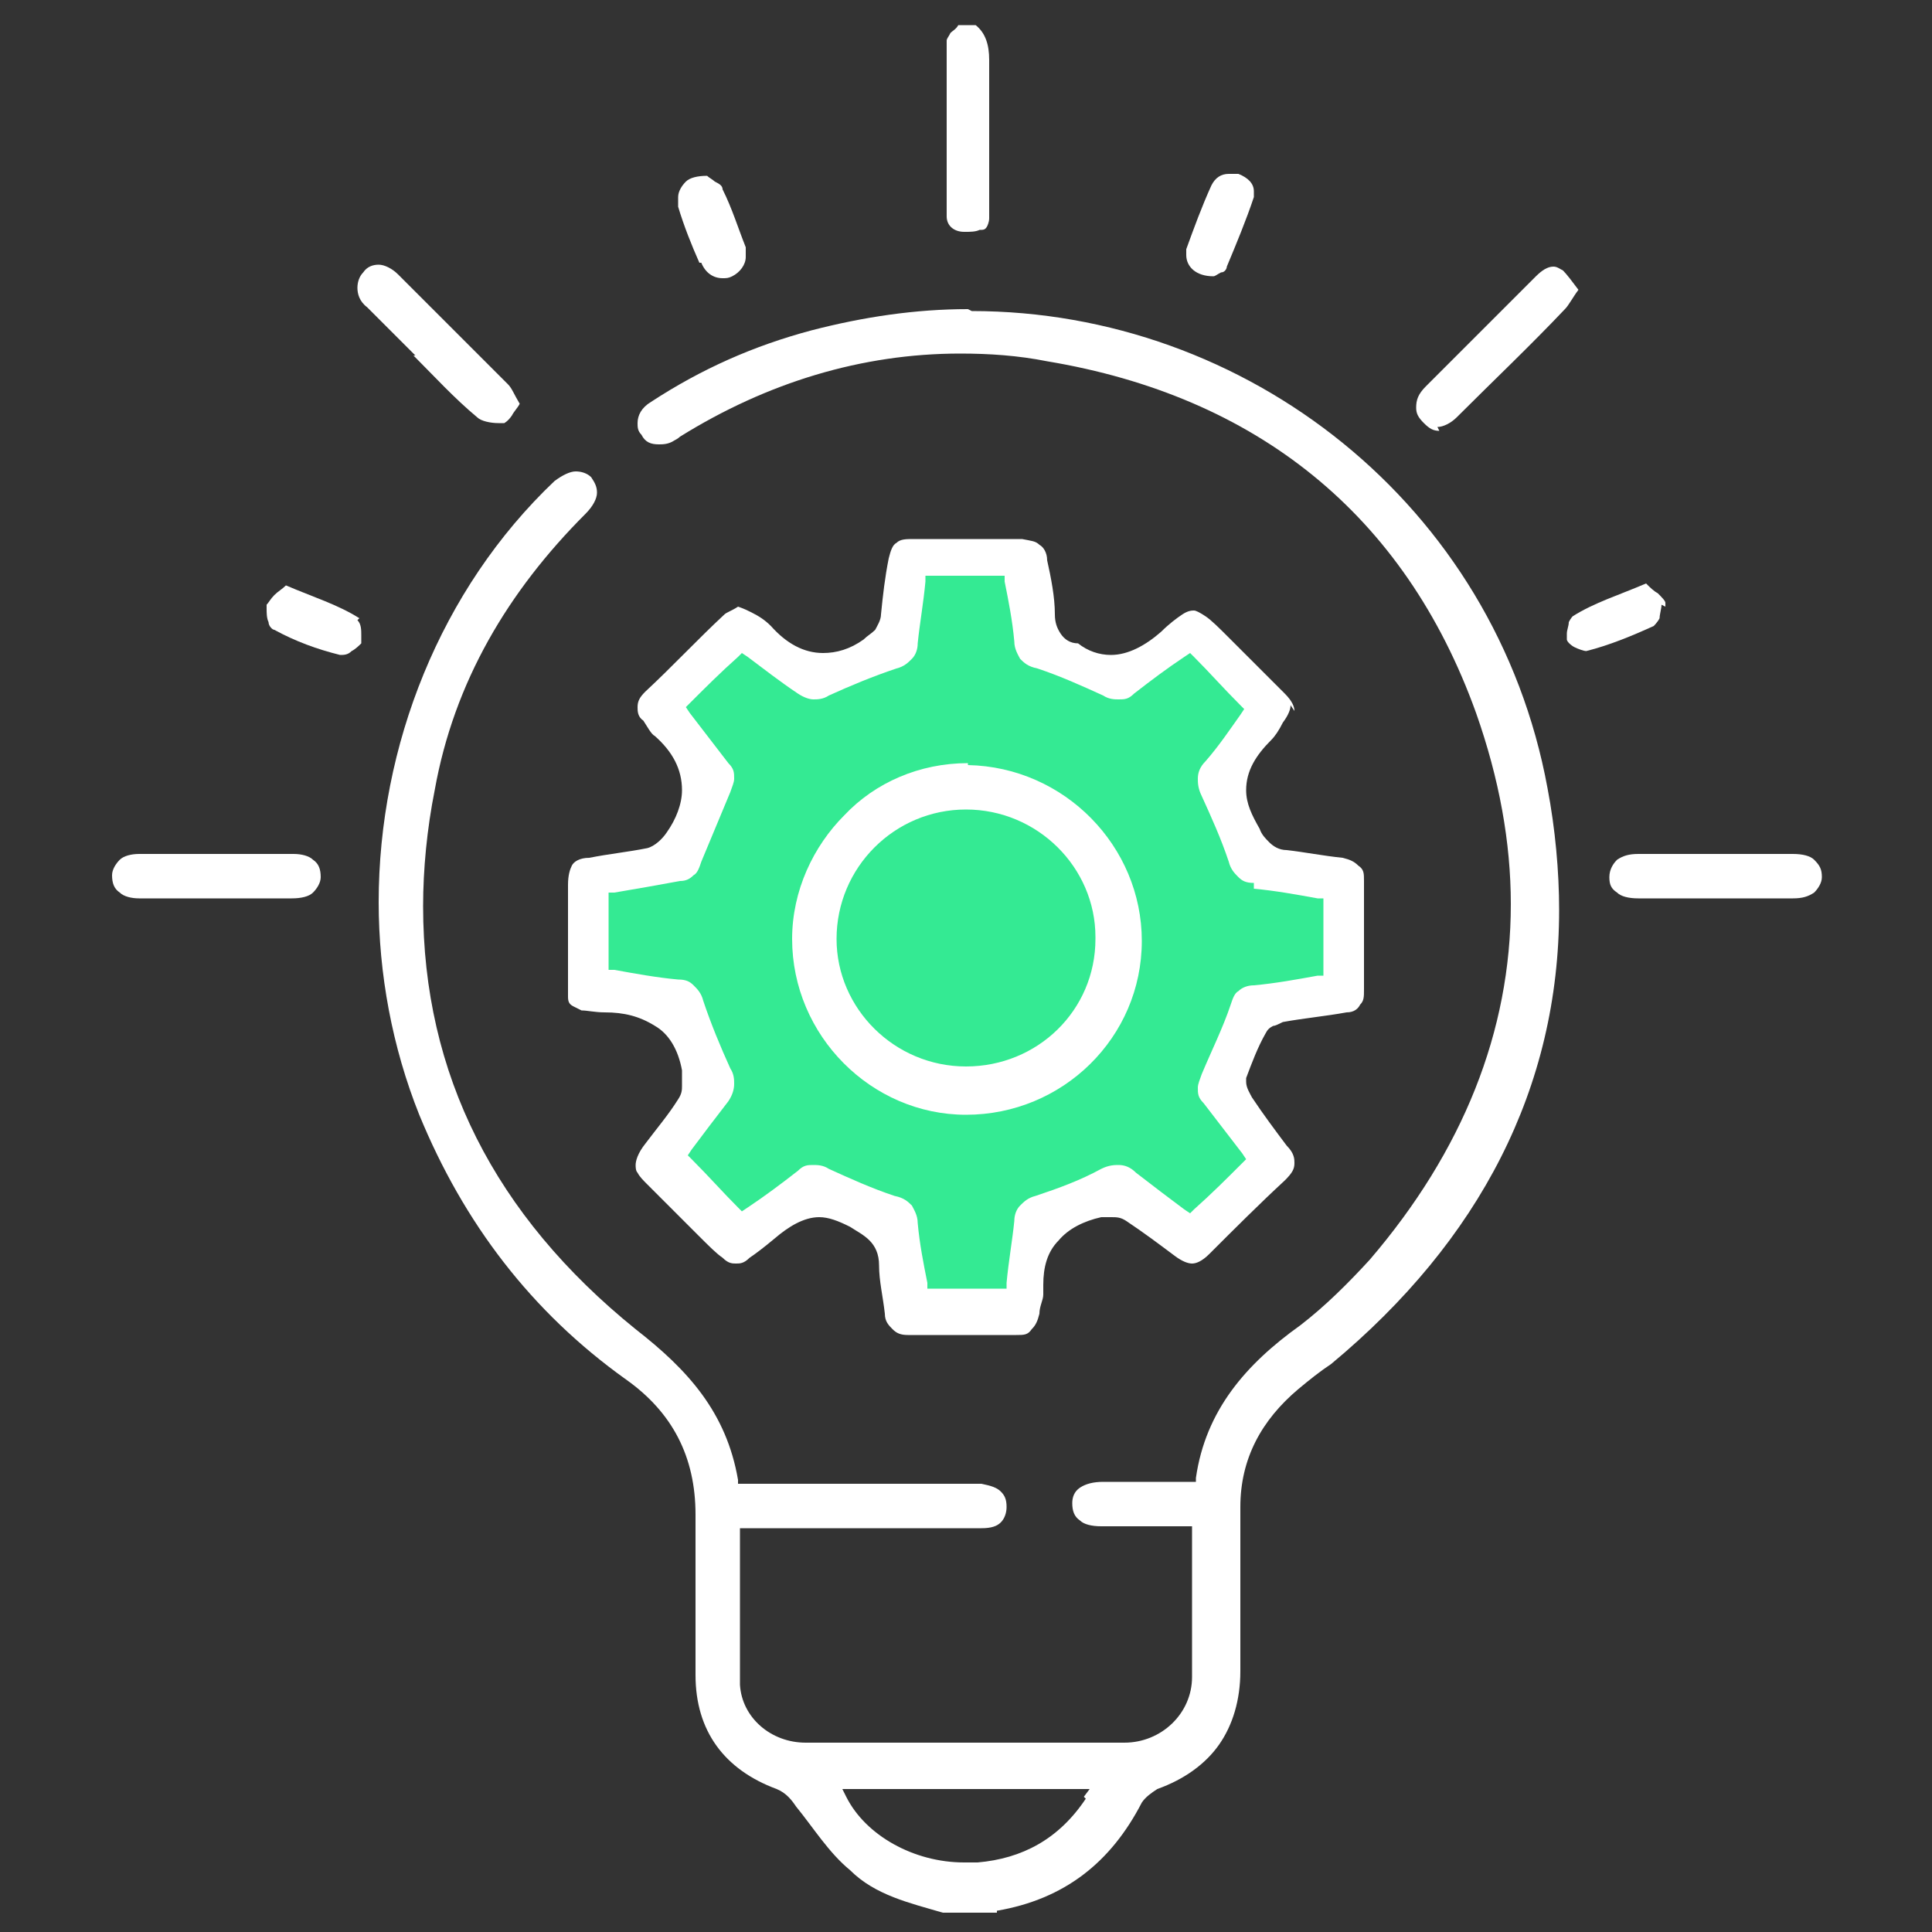 <svg xmlns="http://www.w3.org/2000/svg" viewBox="0 0 100 100"><rect x="0" y="0" width="100" height="100" fill="#333333" stroke="none"/><g><g id="Layer_1"><polygon points="42 35 46.1 33.8 47.6 29.3 52.7 29 53.9 33.5 58.7 35.3 62 32.7 65.4 36.7 63.3 40.9 64.4 44.1 69.6 46.4 69.2 51.8 64.8 52.6 63.4 56.5 65.5 60.1 61.8 64.5 57.9 62.1 54 63.8 52.5 68.1 48.1 68.3 46.1 63.7 42.4 61.8 37.8 64.3 34.4 60.8 36.5 56.7 34.6 52.1 30.3 51.4 30.4 46 35.5 44.1 36.1 41.1 34.4 37 38.5 33.2 42 35" fill="#34ea93"></polygon><g><path d="M50.1,16c-2.7,0-5.4.4-8.1,1.1-3,.8-5.7,2-8.3,3.7-.5.3-.7.7-.7,1.1,0,.2,0,.4.2.6.2.4.5.5.9.5.2,0,.5,0,.8-.2,0,0,.2-.1.3-.2,4.5-2.8,9.4-4.3,14.5-4.3,1.5,0,3,.1,4.5.4,10.8,1.8,18.5,7.9,22.2,18.2,1.2,3.4,1.8,6.7,1.8,9.9,0,6.6-2.5,12.8-7.3,18.4-1.1,1.2-2.3,2.4-3.6,3.4-2.8,2-4.9,4.4-5.4,7.9v.2h-.2c-.9,0-1.9,0-2.8,0s-1.2,0-1.8,0c-.5,0-.9.1-1.2.3-.3.2-.4.5-.4.8h0c0,.4.1.7.4.9.2.2.6.3,1.1.3.2,0,.5,0,.7,0,.4,0,.7,0,1.1,0h2.9v.2c0,1.6,0,3.1,0,4.6s0,2,0,3c0,1.9-1.6,3.4-3.5,3.4-2.7,0-5.4,0-8.1,0s-5.6,0-8.4,0c-1.8,0-3.3-1.3-3.4-3,0-1.1,0-2.1,0-3.2,0-1.6,0-3.1,0-4.7v-.2h3c1.7,0,3.4,0,5,0s3,0,4.5,0c.5,0,.8-.1,1-.3.2-.2.3-.5.3-.8h0c0-.4-.1-.6-.3-.8-.2-.2-.5-.3-1-.4h-.3c-.1,0-.3,0-.4,0-2.7,0-5.3,0-8,0h-3.9v-.2c-.6-3.5-2.6-5.7-5.3-7.8-7.3-5.9-11-13.2-11-21.9,0-1.9.2-4,.6-6,1-5.6,3.8-10.3,7.8-14.3.4-.4.6-.8.6-1.1,0-.3-.1-.5-.3-.8-.2-.2-.5-.3-.8-.3-.3,0-.7.2-1.1.5-5.9,5.6-9.1,13.7-9.1,21.8,0,3.7.7,7.5,2.1,11,2.3,5.6,5.8,10.2,10.7,13.7,2.4,1.7,3.6,4,3.6,7h0c0,1.3,0,2.5,0,3.7s0,3.1,0,4.6c0,2.9,1.5,4.9,4.2,5.9.5.2.8.6,1,.9.9,1.1,1.7,2.4,2.8,3.3,1.3,1.3,3.1,1.7,4.8,2.2h2.8c0-.1,0-.1,0-.1,3.5-.6,5.9-2.5,7.5-5.6.2-.3.5-.5.8-.7,1.4-.5,2.5-1.3,3.2-2.3.7-1,1.1-2.3,1.1-3.8,0-.3,0-.6,0-.9,0-1.4,0-2.8,0-4.2s0-2.2,0-3.4c0-2.5,1.1-4.5,3-6.1.6-.5,1.1-.9,1.7-1.3,7.7-6.4,11.8-14.3,11.8-23.5,0-2-.2-4.2-.6-6.3-2.7-14.7-15.6-24.7-29.8-24.7ZM56.2,93.1c-1.4,2.1-3.3,3.1-5.6,3.3-.2,0-.4,0-.7,0-2.6,0-5.1-1.4-6.1-3.4l-.2-.4h12.8l-.3.4Z" fill="#fff"></path><path d="M49.8,12h.2c.2,0,.5,0,.7-.1.2,0,.3,0,.4-.2,0,0,.1-.2.1-.4v-.2c0-.2,0-.5,0-.8h0c0-.3,0-.5,0-.8,0-1.1,0-2.2,0-3.3s0-2.1,0-3.1h0c0-.8-.2-1.4-.7-1.8h-.9c-.1.2-.3.3-.4.4-.1.2-.2.3-.2.4,0,1.7,0,3.4,0,5.1s0,2.7,0,4c0,.5.4.8.9.8Z" fill="#fff"></path><path d="M67,36.8c0-.2-.1-.5-.5-.9-1-1-1.9-1.9-2.9-2.9-.5-.5-.9-.9-1.2-1.1-.3-.2-.5-.3-.6-.3-.1,0-.3,0-.6.2-.3.2-.7.5-1.1.9-.8.7-1.7,1.2-2.6,1.2-.6,0-1.2-.2-1.7-.6h0s0,0,0,0c-.4,0-.7-.2-.9-.5-.2-.3-.3-.6-.3-1,0-.9-.2-1.9-.4-2.8,0-.4-.2-.7-.4-.8-.2-.2-.4-.2-.9-.3-.9,0-1.8,0-2.8,0s-1.9,0-2.8,0c-.4,0-.7,0-.9.2-.2.1-.3.4-.4.8-.2,1-.3,1.9-.4,2.9,0,.3-.2.6-.3.8-.2.2-.4.3-.6.5-.7.5-1.4.7-2.1.7-1,0-1.9-.5-2.7-1.4-.3-.3-.6-.5-1-.7-.2-.1-.4-.2-.7-.3-.3.2-.6.3-.7.4-1.4,1.3-2.7,2.7-4.1,4-.3.3-.4.5-.4.8,0,.2,0,.5.3.7.2.3.4.7.6.8.9.8,1.4,1.7,1.4,2.8,0,.7-.3,1.5-.8,2.2-.2.3-.6.7-1,.8-1,.2-2,.3-3,.5-.5,0-.8.2-.9.4-.1.2-.2.5-.2,1,0,.6,0,1.2,0,1.8,0,.9,0,1.8,0,2.7,0,.6,0,1,0,1.3,0,.3.1.4.3.5,0,0,.2.1.4.2.3,0,.7.1,1.2.1,1,0,1.8.2,2.6.7.7.4,1.2,1.2,1.4,2.3v.2c0,0,0,.1,0,.1,0,.1,0,.3,0,.5,0,.2,0,.4-.2.7-.5.8-1.1,1.5-1.7,2.3-.4.5-.5.9-.5,1.1,0,.1,0,.3.1.4.1.2.3.4.5.6.9.9,1.7,1.7,2.6,2.6.6.6,1,1,1.3,1.2.3.3.5.3.7.3.2,0,.4,0,.7-.3.3-.2.7-.5,1.3-1,.7-.6,1.5-1.1,2.3-1.1.5,0,1,.2,1.6.5.3.2.7.4,1,.7.3.3.5.7.5,1.3,0,.8.2,1.6.3,2.5,0,.4.2.6.4.8.2.2.4.3.8.3,1.1,0,2.1,0,3.2,0s1.6,0,2.4,0h0c.4,0,.6,0,.8-.3.2-.2.3-.4.4-.8,0-.4.2-.7.2-1h0c0-.2,0-.4,0-.5,0-.9.2-1.7.8-2.3.5-.6,1.3-1,2.2-1.2.1,0,.3,0,.5,0,.3,0,.5,0,.8.2.9.6,1.7,1.2,2.5,1.8.4.3.7.4.9.4.2,0,.5-.1.9-.5,1.3-1.3,2.6-2.6,3.9-3.8.4-.4.5-.6.5-.9,0-.2,0-.5-.4-.9-.6-.8-1.2-1.6-1.8-2.5-.1-.2-.3-.5-.3-.8v-.2c.3-.8.6-1.6,1-2.3.1-.2.2-.3.4-.4.1,0,.3-.1.5-.2,1.1-.2,2.2-.3,3.3-.5.4,0,.6-.2.7-.4.2-.2.2-.4.2-.8,0-.9,0-1.9,0-2.8s0-1.9,0-2.8c0-.4,0-.6-.3-.8-.2-.2-.4-.3-.8-.4-1-.1-2-.3-2.9-.4-.4,0-.7-.2-.9-.4-.2-.2-.4-.4-.5-.7-.4-.7-.7-1.3-.7-2,0-1,.5-1.8,1.3-2.6.2-.2.4-.5.6-.9.3-.4.4-.7.4-.9ZM64.9,46c1.1.1,2.2.3,3.3.5h.3v4h-.3c-1.1.2-2.2.4-3.3.5-.3,0-.6.1-.8.3-.2.1-.3.4-.4.7-.4,1.2-1,2.4-1.5,3.6-.1.3-.2.5-.2.7,0,.3,0,.5.3.8.7.9,1.3,1.7,2,2.6l.2.3-.2.2c-.8.8-1.6,1.6-2.5,2.4l-.2.2-.3-.2c-.8-.6-1.6-1.2-2.5-1.9-.3-.3-.6-.4-.9-.4-.2,0-.5,0-.9.2-1.1.6-2.2,1-3.4,1.4-.4.1-.6.3-.8.5-.2.2-.3.5-.3.8-.1,1-.3,2.1-.4,3.2v.3h-4.1v-.3c-.2-1-.4-2-.5-3.1,0-.4-.2-.7-.3-.9-.2-.2-.4-.4-.9-.5-1.2-.4-2.3-.9-3.4-1.4-.3-.2-.6-.2-.8-.2-.3,0-.5,0-.8.3-.9.7-1.7,1.3-2.6,1.9l-.3.2-.2-.2c-.8-.8-1.5-1.6-2.4-2.5l-.2-.2.2-.3c.6-.8,1.2-1.6,1.9-2.5.2-.3.3-.6.3-.9,0-.2,0-.5-.2-.8-.5-1.1-1-2.3-1.4-3.5-.1-.4-.3-.6-.5-.8-.2-.2-.4-.3-.8-.3-1.1-.1-2.2-.3-3.3-.5h-.3v-4h.3c1.2-.2,2.3-.4,3.4-.6.3,0,.5-.1.7-.3.2-.1.3-.4.4-.7.5-1.2,1-2.4,1.5-3.6.1-.3.2-.5.2-.7,0-.3,0-.5-.3-.8-.7-.9-1.3-1.7-2-2.6l-.2-.3.2-.2c.8-.8,1.6-1.6,2.5-2.4l.2-.2.3.2c.8.6,1.7,1.3,2.6,1.9.3.2.6.3.8.3.2,0,.5,0,.8-.2,1.1-.5,2.3-1,3.5-1.4.4-.1.6-.3.8-.5.2-.2.3-.5.3-.8.1-1,.3-2.1.4-3.2v-.3h4.1v.3c.2,1,.4,2,.5,3.1,0,.4.2.7.3.9.2.2.4.4.9.5,1.2.4,2.3.9,3.4,1.4.3.2.6.2.8.2.3,0,.5,0,.8-.3.9-.7,1.7-1.3,2.6-1.9l.3-.2.2.2c.8.8,1.5,1.6,2.4,2.5l.2.2-.2.3c-.5.7-1.1,1.6-1.8,2.4-.3.3-.4.6-.4.9,0,.2,0,.5.2.9.5,1.1,1,2.2,1.4,3.4.1.4.3.6.5.8.2.2.4.3.8.3Z" fill="#fff"></path><path d="M15.2,44.2c-1.3,0-2.7,0-4,0s-2.7,0-4,0c-.4,0-.8.1-1,.3-.2.2-.4.5-.4.8h0c0,.4.1.7.4.9.2.2.6.3,1,.3.5,0,1.1,0,1.6,0,.8,0,1.6,0,2.4,0h0c.8,0,1.6,0,2.4,0s1,0,1.5,0c.5,0,.9-.1,1.1-.3.2-.2.4-.5.4-.8h0c0-.4-.1-.7-.4-.9-.2-.2-.6-.3-1-.3Z" fill="#fff"></path><path d="M92.8,44.2c-1.3,0-2.6,0-4,0s-2.6,0-4,0c-.5,0-.8.1-1.1.3-.2.2-.4.5-.4.9h0c0,.4.1.6.4.8.2.2.6.3,1.1.3.5,0,1,0,1.6,0s.3,0,.4,0c.6,0,1.3,0,2,0h0c.8,0,1.6,0,2.4,0s1.1,0,1.6,0c.5,0,.8-.1,1.1-.3.2-.2.4-.5.4-.8h0c0-.4-.1-.6-.4-.9-.2-.2-.6-.3-1.1-.3Z" fill="#fff"></path><path d="M74.4,22.1c.3,0,.7-.2,1-.5,1.9-1.9,3.8-3.7,5.6-5.6.2-.2.4-.6.7-1-.3-.4-.6-.8-.8-1-.2-.1-.3-.2-.5-.2-.3,0-.6.2-.9.5-1.9,1.9-3.8,3.8-5.7,5.7-.4.4-.5.7-.5,1.1,0,.3.1.5.4.8.3.3.5.4.8.4Z" fill="#fff"></path><path d="M21.4,18.4c1.1,1.1,2.1,2.2,3.3,3.2.2.2.7.3,1.1.3.1,0,.2,0,.3,0,0,0,.2-.1.4-.4.1-.2.3-.4.4-.6-.3-.5-.4-.8-.6-1-1.9-1.9-3.8-3.8-5.7-5.7-.3-.3-.7-.5-1-.5-.3,0-.6.1-.8.4-.2.2-.3.5-.3.8,0,.3.1.7.5,1,.8.8,1.7,1.7,2.5,2.5Z" fill="#fff"></path><path d="M62.8,14.3c.1,0,.2-.1.4-.2.2,0,.3-.2.3-.3.5-1.2,1-2.4,1.4-3.6,0,0,0-.2,0-.3,0-.4-.3-.7-.8-.9-.2,0-.3,0-.5,0-.4,0-.7.2-.9.6-.5,1.1-.9,2.2-1.3,3.3,0,.1,0,.2,0,.3,0,.6.5,1.1,1.4,1.1Z" fill="#fff"></path><path d="M36.3,13.6c.2.5.6.8,1.1.8.2,0,.3,0,.5-.1.4-.2.7-.6.7-1,0-.2,0-.3,0-.5-.4-1-.7-2-1.2-3,0-.2-.2-.3-.4-.4-.1-.1-.3-.2-.4-.3-.5,0-.9.1-1.1.3-.2.2-.4.5-.4.8,0,.2,0,.3,0,.5.3,1,.7,2,1.1,2.9Z" fill="#fff"></path><path d="M86.2,31.4v-.2c0-.1-.2-.3-.4-.5-.2-.1-.4-.3-.6-.5-1.4.6-2.7,1-3.8,1.7,0,0-.1.1-.2.3,0,.2-.1.4-.1.6,0,.1,0,.3,0,.3,0,.1.2.3.4.4.2.1.5.2.6.2h0c1.2-.3,2.4-.8,3.5-1.3,0,0,.2-.2.3-.4,0-.2.1-.5.1-.7Z" fill="#fff"></path><path d="M18.6,32c-1.1-.7-2.4-1.1-3.8-1.7-.2.2-.4.3-.6.5-.2.2-.3.4-.4.5v.2c0,.2,0,.5.1.7,0,.2.2.4.3.4,1.1.6,2.2,1,3.4,1.3h0c.2,0,.4,0,.6-.2.2-.1.4-.3.5-.4,0,0,0-.2,0-.4,0-.3,0-.6-.2-.8h0Z" fill="#fff"></path><path d="M50.1,39.5h0c-2.5,0-4.8,1-6.4,2.7-1.6,1.6-2.7,3.9-2.7,6.4h0c0,5,4.1,9.1,9,9.1v.2s0-.2,0-.2h0c5,0,9.1-4,9.1-9h0c0-4.9-4-9-9-9.1ZM56.7,48.6c0,3.7-3,6.6-6.7,6.6h0c-3.7,0-6.7-3-6.7-6.6h0c0-3.7,3-6.7,6.7-6.7v.2s0-.2,0-.2h0c3.7,0,6.7,3,6.7,6.6h0Z" fill="#fff"></path></g></g></g></svg>